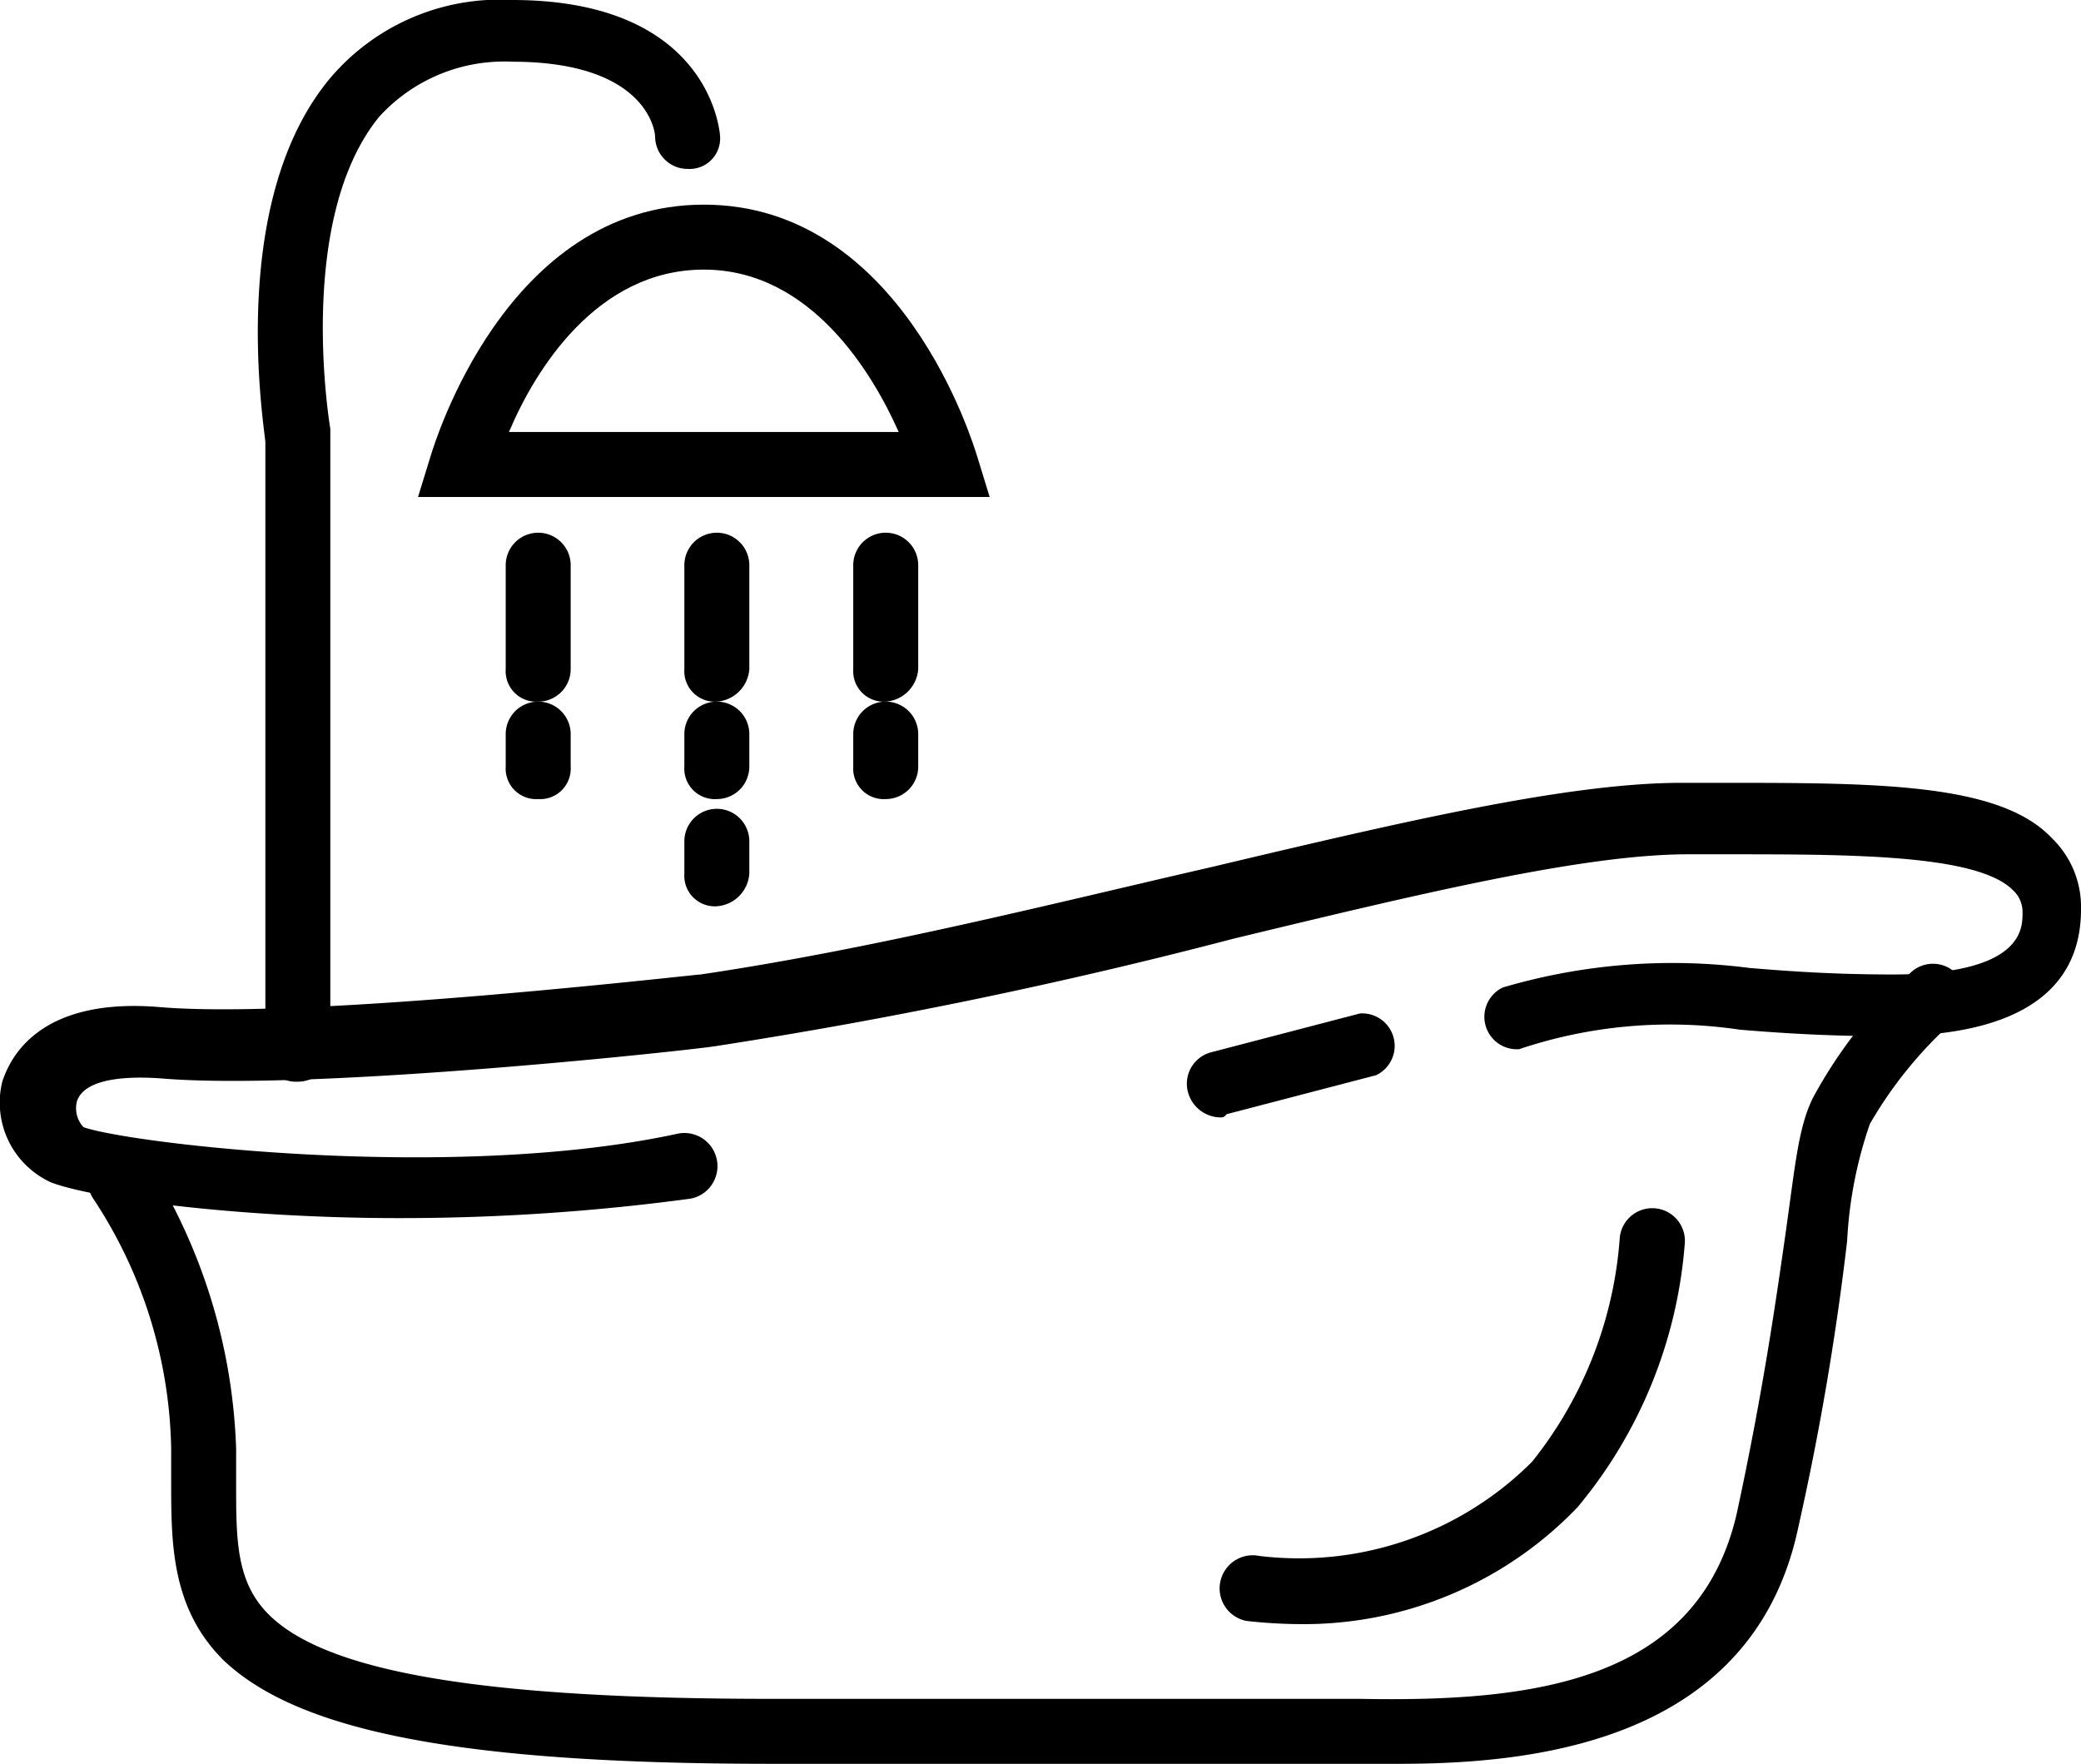 <svg id="Ebene_1" data-name="Ebene 1" xmlns="http://www.w3.org/2000/svg" viewBox="0 0 64.07 54.3"><path d="M12.2,37.5c-4.9,0-9.4-.6-10.7-1.1A2.7,2.7,0,0,1,0,33.3c.2-.6,1-2.6,4.8-2.3,4.5.4,16.5-1,16.7-1,5.4-.8,10.9-2.2,15.7-3.3,5.9-1.4,11-2.6,14.5-2.6h1.2c4.8,0,8.6,0,10.2,1.7A2.94,2.94,0,0,1,64,28c0,1.8-1,3.9-6,3.9-1.8,0-3.3-.1-4.5-.2a14.59,14.59,0,0,0-6.8.6,1,1,0,0,1-.5-1.9,18.46,18.46,0,0,1,7.6-.6c1.2.1,2.6.2,4.4.2,4,0,4-1.4,4-1.9a.91.91,0,0,0-.3-.7c-1.1-1.1-5-1.1-8.8-1.1H51.9c-3.2,0-8.2,1.2-14,2.6A158.54,158.54,0,0,1,22,32.2c-.5.1-12.4,1.4-17.1,1-1.4-.1-2.4.1-2.6.7a.86.86,0,0,0,.2.8c1.4.5,11.4,1.7,18.3.2a1,1,0,1,1,.4,2A66.91,66.91,0,0,1,12.2,37.5Z" transform="translate(0.07)"/><path d="M43,54.3H23.7c-9.6,0-14.6-1-16.9-3.2-1.6-1.6-1.6-3.6-1.6-5.5v-1a14.37,14.37,0,0,0-2.4-7.7,1,1,0,0,1,.3-1.4,1,1,0,0,1,1.4.3,17.6,17.6,0,0,1,2.7,8.8v1.1c0,1.7,0,3,1,4,1.8,1.8,6.7,2.6,15.5,2.6H41.8c5.3.1,10.4-.5,11.6-5.7.8-3.7,1.2-6.5,1.5-8.6s.4-3.4.9-4.3A14.58,14.58,0,0,1,58.7,30,1,1,0,1,1,60,31.5a12.93,12.93,0,0,0-2.5,3.1,13,13,0,0,0-.7,3.6A85,85,0,0,1,55.3,47C53.9,53.7,47,54.3,43,54.3Z" transform="translate(0.07)"/><path d="M40,50a15.44,15.44,0,0,1-1.7-.1,1,1,0,1,1,.4-2h0A10.14,10.14,0,0,0,47.1,45a12.46,12.46,0,0,0,2.7-6.9,1,1,0,1,1,2,.2,14.39,14.39,0,0,1-3.3,8.1A11.67,11.67,0,0,1,40,50Z" transform="translate(0.07)"/><path d="M37.5,34.4a1.05,1.05,0,0,1-1-.8,1,1,0,0,1,.7-1.2l4.6-1.2a1,1,0,0,1,.5,1.9l-4.6,1.2C37.6,34.4,37.6,34.4,37.5,34.4Z" transform="translate(0.07)"/><path d="M9.1,33.3a.94.94,0,0,1-1-1V13.6C8,12.7,7,6.1,10.1,2.4A6.84,6.84,0,0,1,15.7,0c6.2,0,6.4,4.2,6.4,4.2a.94.94,0,0,1-1,1,1,1,0,0,1-1-1c0-.1-.2-2.3-4.4-2.3a5.2,5.2,0,0,0-4.1,1.7c-2.6,3.2-1.5,9.6-1.5,9.6v19A1,1,0,0,1,9.1,33.3Z" transform="translate(0.07)"/><path d="M30.4,15.3H12.8l.4-1.3c.1-.3,2.3-7.7,8.4-7.7S29.9,13.7,30,14Zm-14.8-2h12c-.8-1.8-2.7-5-6-5S16.4,11.4,15.6,13.3Z" transform="translate(0.07)"/><path d="M16.5,21.6a.94.94,0,0,1-1-1V17.4a1,1,0,0,1,2,0v3.2A1,1,0,0,1,16.5,21.6Z" transform="translate(0.07)"/><path d="M16.5,24.6a.94.94,0,0,1-1-1v-1a1,1,0,0,1,2,0v1A.94.94,0,0,1,16.5,24.6Z" transform="translate(0.07)"/><path d="M22,21.6a.94.94,0,0,1-1-1V17.4a1,1,0,0,1,2,0v3.2A1.08,1.08,0,0,1,22,21.6Z" transform="translate(0.07)"/><path d="M22,24.6a.94.94,0,0,1-1-1v-1a1,1,0,0,1,2,0v1A1,1,0,0,1,22,24.6Z" transform="translate(0.07)"/><path d="M22,27.9a.94.94,0,0,1-1-1v-1a1,1,0,0,1,2,0v1A1.08,1.08,0,0,1,22,27.9Z" transform="translate(0.07)"/><path d="M27.2,21.6a.94.94,0,0,1-1-1V17.4a1,1,0,0,1,2,0v3.2A1.08,1.08,0,0,1,27.2,21.6Z" transform="translate(0.07)"/><path d="M27.2,24.6a.94.94,0,0,1-1-1v-1a1,1,0,0,1,2,0v1A1,1,0,0,1,27.2,24.6Z" transform="translate(0.07)"/></svg>